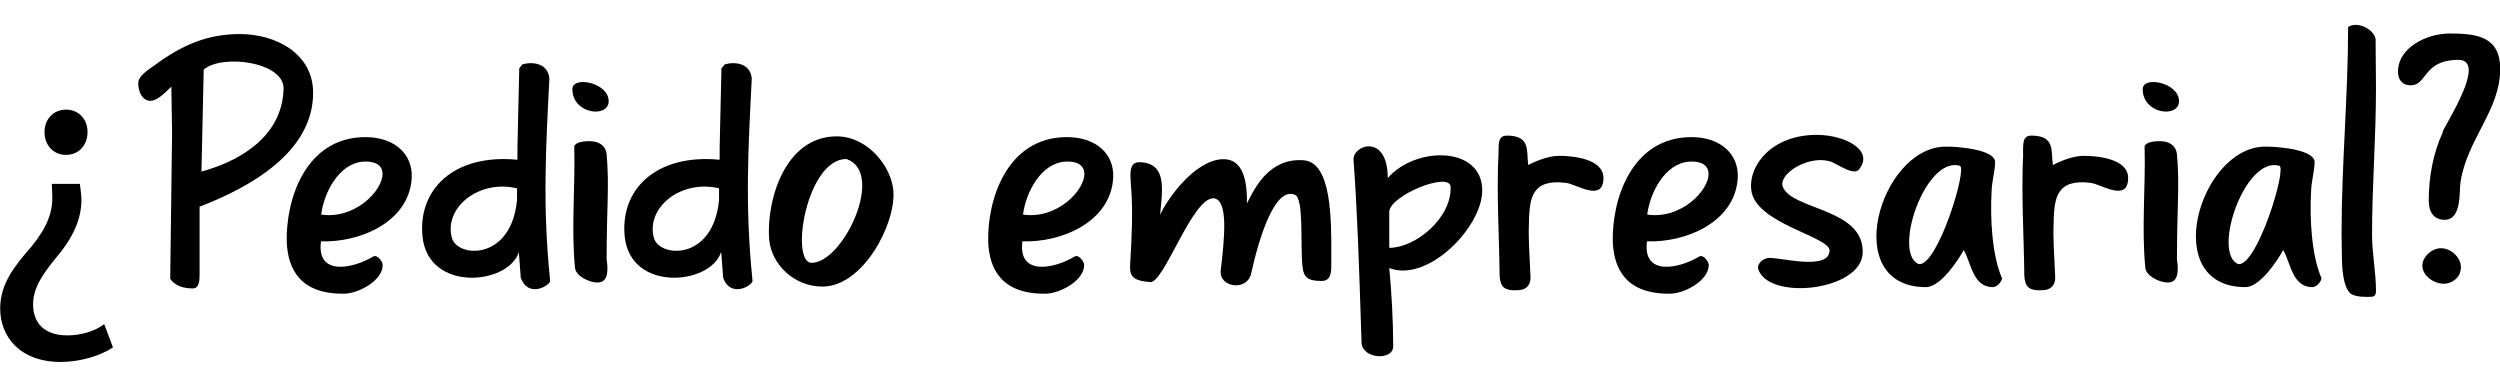 <?xml version="1.0" encoding="UTF-8"?>
<svg id="Laag_1" data-name="Laag 1" xmlns="http://www.w3.org/2000/svg" viewBox="0 0 133.65 20.74">
  <path d="M4.27,9.82l.06.5c.12,1.05-.25,2.15-1.22,3.32-.87,1.05-1.34,1.77-1.34,2.64,0,.99.6,1.65,1.84,1.65.68,0,1.46-.21,1.96-.6l.47,1.24c-.66.45-1.77.78-2.79.78-2.21,0-3.24-1.38-3.24-2.85,0-1.32.74-2.25,1.69-3.34.83-1.03,1.15-1.84,1.09-2.83l-.02-.5h1.51ZM4.68,7.06c0,.68-.45,1.22-1.15,1.22s-1.15-.54-1.15-1.22.47-1.2,1.15-1.2,1.15.51,1.15,1.2Z"/>
  <path d="M9.2,7.08c0-.37-.04-2.08-.04-2.45-.37.37-.76.74-1.09.76-.45.02-.68-.47-.68-.95,0-.41.62-.76.93-.99,1.4-1.03,2.76-1.63,4.5-1.63,1.94,0,3.92,1.05,3.92,3.14,0,3.2-3.42,5.07-6.07,6.09v3.59c0,.31,0,.78-.37.78-.43,0-.95-.12-1.2-.52l.1-7.82ZM10.77,9.17c1.78-.48,4.31-1.71,4.39-4.42.04-1.44-3.28-1.88-4.27-1.03l-.12,5.45Z"/>
  <path d="M19.54,7.33c1.48,0,2.54.85,2.47,2.19-.14,2.37-2.81,3.46-4.85,3.38-.25,1.86,1.67,1.48,2.78.82.21-.14.5.23.52.43.02.83-1.26,1.53-2.04,1.55-2.39.04-3.03-1.34-3.09-2.76-.06-2.25.99-5.61,4.21-5.61ZM17.17,11.47c1.81.27,3.32-1.3,3.28-2.21-.02-.39-.33-.66-1.03-.62-1.32.1-2.1,1.67-2.25,2.83Z"/>
  <path d="M27.73,13.5c-.58,1.73-4.81,2.13-5.14-.83-.27-2.5,1.63-4.46,5.07-4.13-.02-.21.08-3.73.1-4.89l.17-.21s.25-.06.33-.06c.52-.04,1.05.17,1.11.82-.19,3.76-.37,6.79.04,10.81.02.23-1.16.97-1.57-.16l-.1-1.34ZM27.64,10.69v-.62c-2.02-.49-3.9,1.01-3.49,2.62.25,1.09,3.18,1.3,3.49-2Z"/>
  <path d="M32.54,5.41c0,.91-1.92.7-1.94-.62-.04-.76,1.94-.39,1.94.62ZM30.7,7.8c.14-.21.43-.23.66-.25.56-.04,1.01.16,1.07.7.15,1.67,0,2.87,0,5.61.06.41.15,1.2-.43,1.24-.43.04-1.22-.33-1.26-.78-.21-2.13.02-4.35-.04-6.52Z"/>
  <path d="M38.54,13.5c-.58,1.73-4.81,2.13-5.14-.83-.27-2.5,1.63-4.46,5.07-4.13-.02-.21.08-3.73.1-4.89l.18-.21s.25-.06.33-.06c.52-.04,1.05.17,1.11.82-.19,3.76-.37,6.79.04,10.81.02.23-1.16.97-1.57-.16l-.1-1.34ZM38.44,10.69v-.62c-2.02-.49-3.9,1.01-3.49,2.62.25,1.09,3.18,1.3,3.49-2Z"/>
  <path d="M44.73,7.29c1.67,0,2.93,1.63,3.03,2.91.14,1.75-1.61,5.12-3.79,5.12-1.55,0-2.74-1.22-2.85-2.52-.16-2.02.81-5.51,3.61-5.51ZM43.39,14.05c1.69,0,3.96-4.83,1.86-5.55-2.15,0-3.03,5.55-1.86,5.55Z"/>
  <path d="M57.05,7.33c1.48,0,2.54.85,2.46,2.19-.14,2.37-2.81,3.46-4.85,3.38-.25,1.86,1.67,1.48,2.78.82.21-.14.5.23.52.43.02.83-1.26,1.53-2.04,1.55-2.39.04-3.03-1.34-3.09-2.76-.06-2.25.99-5.61,4.21-5.61ZM54.69,11.47c1.81.27,3.32-1.3,3.28-2.21-.02-.39-.33-.66-1.03-.62-1.32.1-2.1,1.67-2.25,2.83Z"/>
  <path d="M60.86,8.67c1.01,0,1.26.62,1.26,1.47,0,.49-.08,1.01-.1,1.34.39-.85,1.84-2.91,3.34-2.97,1.13-.04,1.32,1.24,1.3,2.37.43-.87,1.22-2.46,3.05-2.31,1.49.12,1.47,3.22,1.46,5.16v.49c0,.37-.04.8-.51.8-.74,0-.97-.17-1.03-.8-.12-1.07.08-3.59-.39-3.8-1.05-.47-1.9,2.13-2.37,4.27-.27.89-1.71.66-1.61-.23.21-1.79.41-3.76-.37-3.86-1.16-.06-2.68,4.62-3.42,4.48-.99-.08-1.09-.37-1.05-.99.08-1.34.16-2.81.04-4.17,0-.31-.18-1.24.39-1.24Z"/>
  <path d="M72.36,8.55c-.06-.81,1.83-1.44,1.83.97,1.47-1.71,5.05-1.73,5.05.66,0,1.98-2.93,4.95-4.97,4.15.12,1.24.21,2.81.21,4.19,0,.74-1.57.7-1.69-.15-.15-4.7-.23-7.05-.43-9.82ZM74.27,11.33v1.92c1.4,0,3.34-1.59,3.28-3.26-.04-.85-3.28.47-3.28,1.34Z"/>
  <path d="M80.11,8.2c.02-.47-.06-.95.45-.95,1.3,0,1.03.85,1.14,1.57.49-.25,1.11-.49,1.65-.49.68,0,2.37.14,2.37,1.18,0,1.32-1.42.35-1.98.27-1.88-.25-1.94.87-2,1.9v.16c-.04.97.02,1.55.08,2.95.02.35-.14.68-.6.72-.81.06-1.01-.17-1.05-.76-.02-2.04-.17-4.42-.06-6.56Z"/>
  <path d="M90.43,7.33c1.48,0,2.54.85,2.47,2.19-.14,2.37-2.81,3.46-4.85,3.38-.25,1.86,1.67,1.48,2.78.82.21-.14.5.23.52.43.02.83-1.26,1.53-2.04,1.55-2.39.04-3.03-1.34-3.09-2.76-.06-2.25.99-5.61,4.21-5.61ZM88.06,11.47c1.81.27,3.32-1.3,3.28-2.21-.02-.39-.33-.66-1.03-.62-1.32.1-2.1,1.67-2.25,2.83Z"/>
  <path d="M94.57,13.79c.58-.04,3.2.7,3.24-.39.02-.76-4-1.44-4.19-3.26-.14-1.36,1.16-2.95,3.55-2.93,1.49.02,2.95.81,2.27,1.77-.27.54-1.24-.27-1.67-.37-1.18-.29-2.72.72-2.46,1.38.48,1.24,4.33,1.14,4.27,3.51-.04,2.06-5.07,2.6-5.59.87-.06-.17.14-.54.58-.58Z"/>
  <path d="M103.94,7.84c.66-.02,2.76.14,2.72.85-.02.54-.18,1.01-.19,1.57-.08,1.38.02,3.4.56,4.62-.04.21-.27.47-.5.47-1.07,0-1.16-1.34-1.55-1.98-.27.49-1.22,1.98-2.02,1.98-4.62,0-2.48-7.41.99-7.51ZM102.58,14.12c1.01.12,2.62-5.16,2.19-5.26-1.86-.52-3.61,4.7-2.19,5.26Z"/>
  <path d="M108.15,8.2c.02-.47-.06-.95.45-.95,1.3,0,1.03.85,1.15,1.57.49-.25,1.11-.49,1.65-.49.68,0,2.37.14,2.37,1.18,0,1.32-1.42.35-1.98.27-1.88-.25-1.94.87-2,1.9v.16c-.04.97.02,1.55.08,2.95.02.35-.14.68-.6.72-.81.06-1.01-.17-1.05-.76-.02-2.04-.17-4.42-.06-6.56Z"/>
  <path d="M116.49,5.41c0,.91-1.92.7-1.94-.62-.04-.76,1.94-.39,1.94.62ZM114.65,7.8c.14-.21.43-.23.66-.25.56-.04,1.01.16,1.07.7.15,1.67,0,2.87,0,5.61.06.41.15,1.2-.43,1.24-.43.04-1.22-.33-1.26-.78-.21-2.13.02-4.35-.04-6.52Z"/>
  <path d="M121.02,7.84c.66-.02,2.76.14,2.72.85-.02.54-.18,1.01-.19,1.57-.08,1.38.02,3.4.56,4.62-.04.21-.27.47-.5.47-1.07,0-1.16-1.34-1.55-1.98-.27.49-1.22,1.98-2.02,1.98-4.62,0-2.48-7.41.99-7.51ZM119.66,14.12c1.01.12,2.62-5.16,2.19-5.26-1.86-.52-3.61,4.7-2.19,5.26Z"/>
  <path d="M125.52,1.45c.5-.35,1.4.12,1.48.64,0,.39.02,2.23.02,2.62,0,2.64-.21,5.24-.21,7.84,0,1.01.21,2,.21,2.99,0,.33-.14.33-.41.33-.29,0-.58,0-.85-.12-.5-.21-.56-1.51-.56-1.9,0-.06-.02-1.05-.02-1.4,0-3.67.35-7.34.35-11Z"/>
  <path d="M130.58,7.04c.19-.41,1.4-2.33,1.4-3.28,0-.33-.16-.56-.54-.56-1.92,0-1.67,1.36-2.56,1.36-.49,0-.72-.35-.68-.85.08-1.15,1.48-1.92,2.78-1.92,1.48,0,2.68.19,2.68,1.9,0,2.21-1.77,3.75-2.12,6.04-.08.5.08,2.02-.85,2.02-.6,0-.85-.45-.85-1.01,0-1.28.23-2.54.76-3.69ZM130.49,13.27c.54,0,1.07.49,1.07,1.01,0,.58-.5.89-.91.89-.54,0-1.15-.43-1.15-.97,0-.47.5-.93.99-.93Z"/>
</svg>